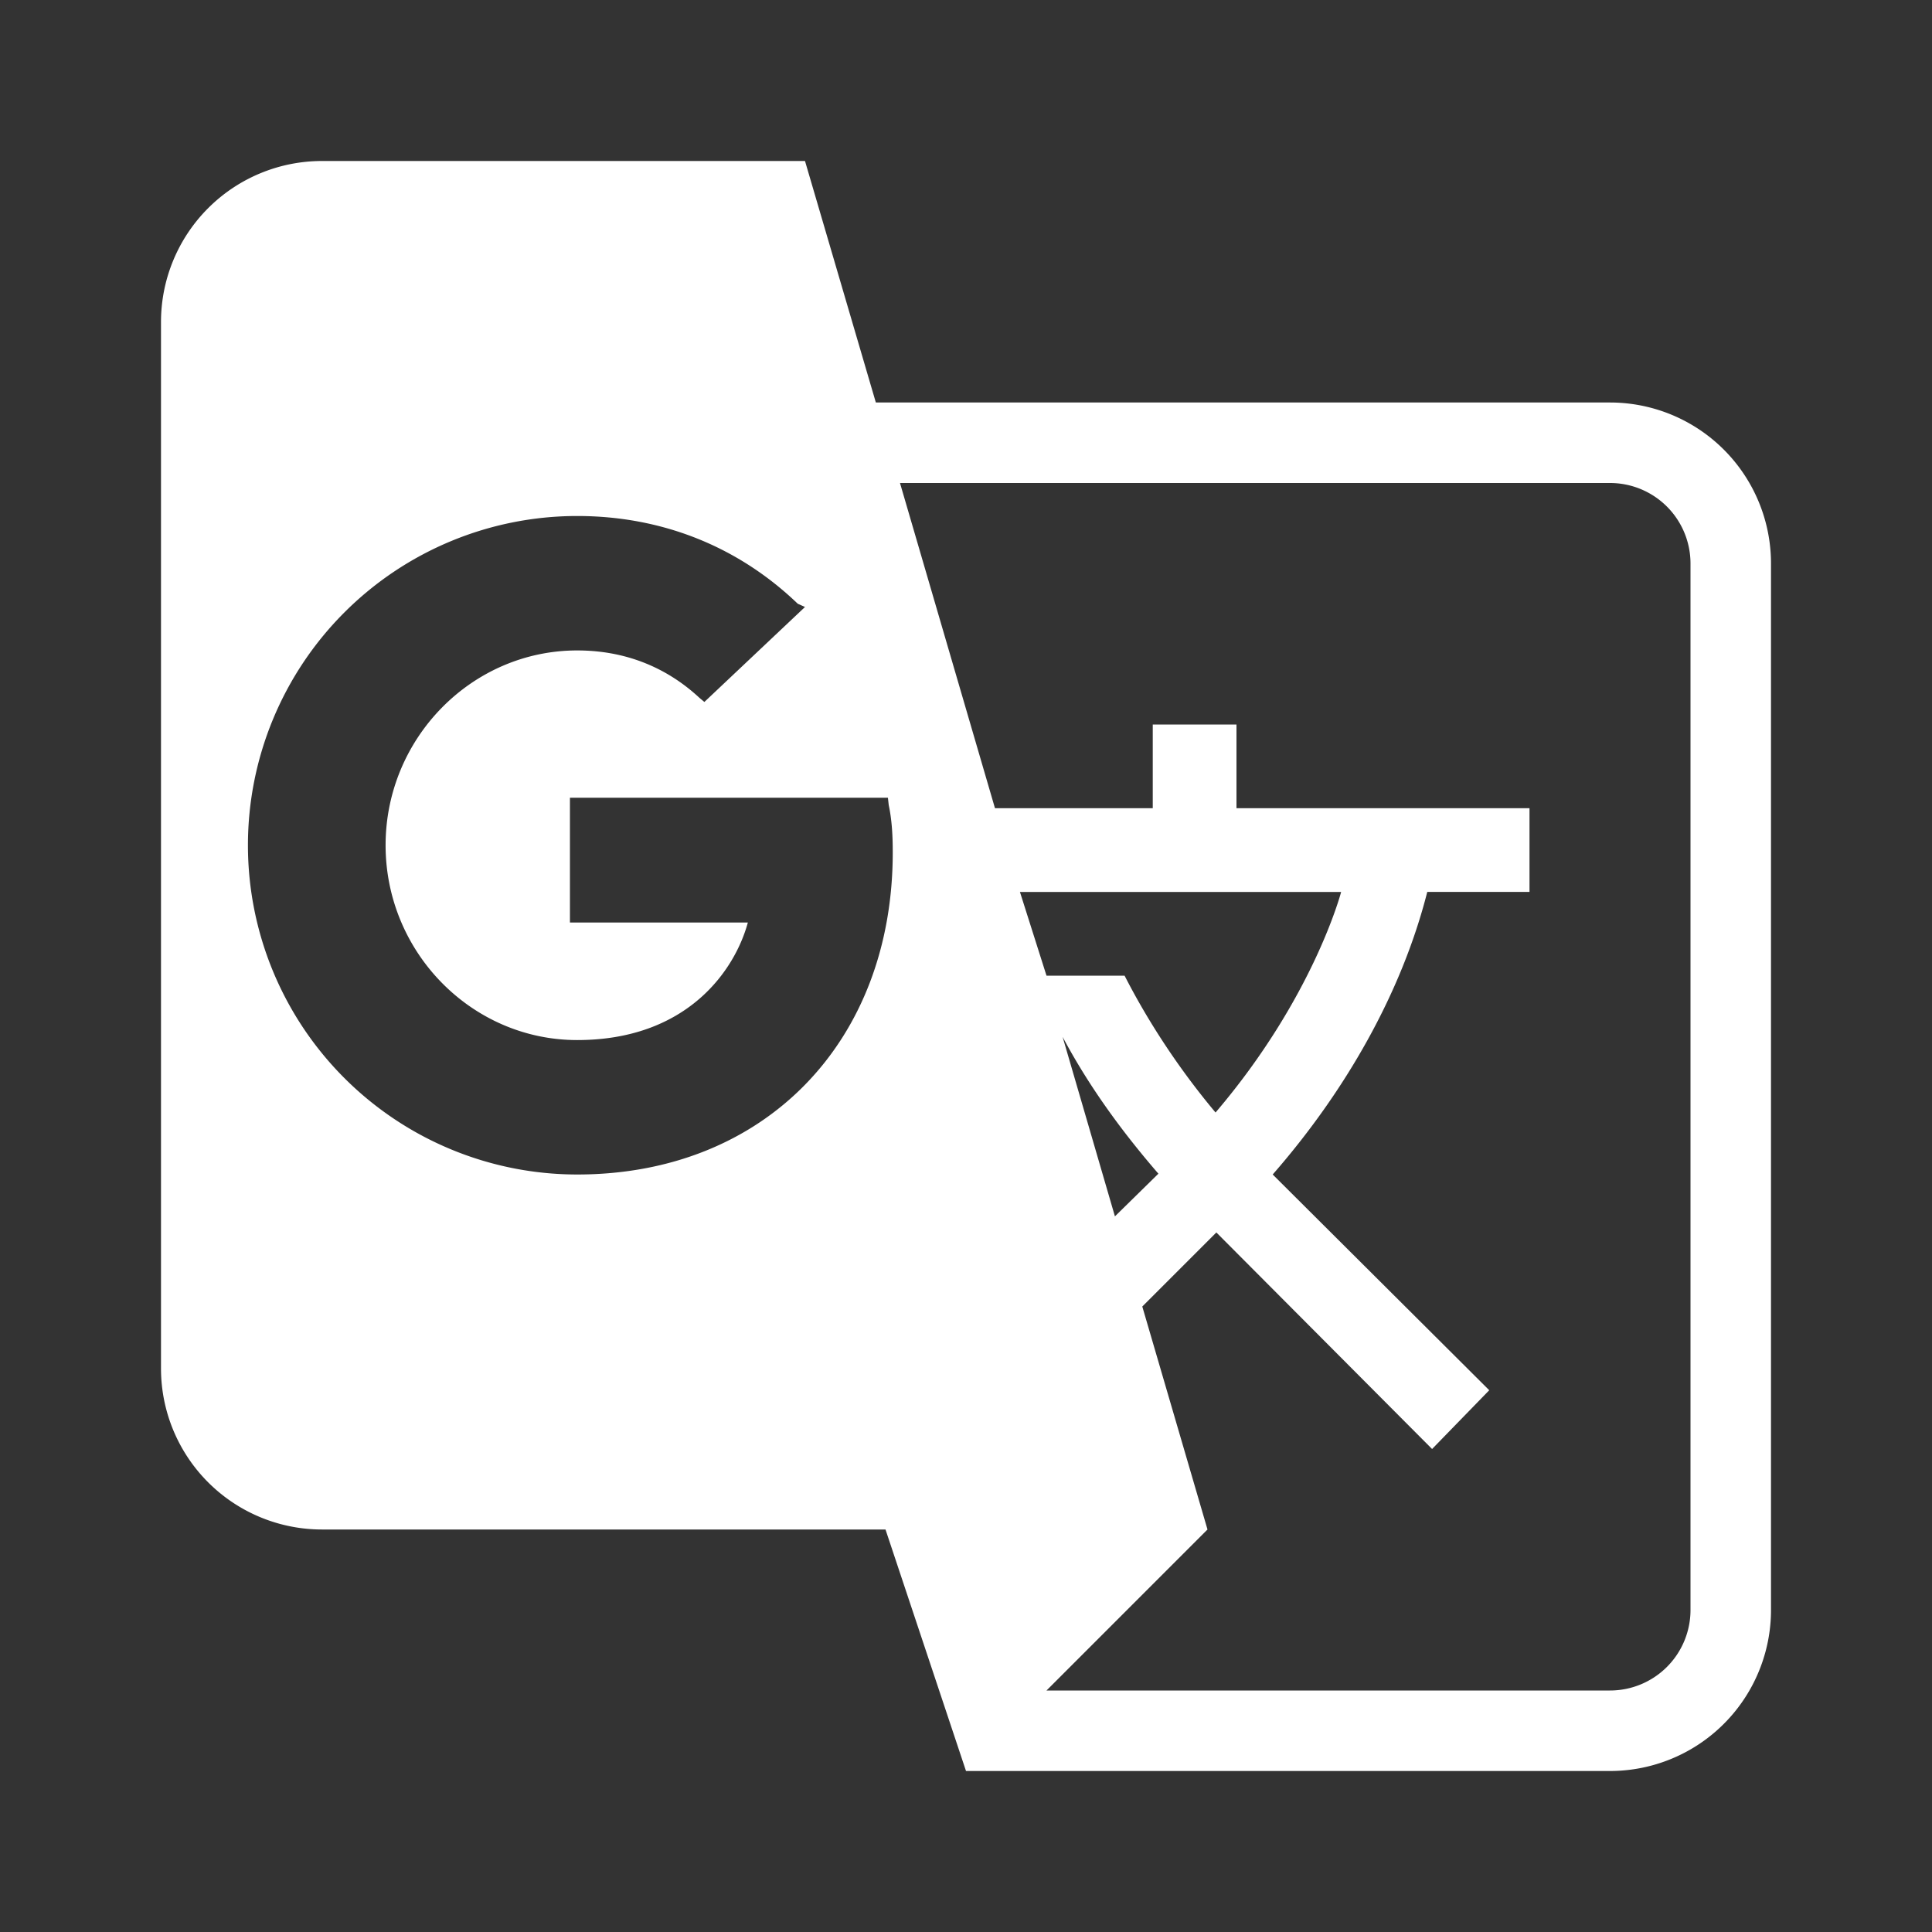 <svg height="24" viewBox="0 0 24 24" width="24" xmlns="http://www.w3.org/2000/svg">
    <rect x="0" y="0" width="24" height="24" fill="#333333" stroke="none"/>
    <path
        d="m20 5h-9.12l-.88-3h-6a2 2 0 0 0 -2 2v13a2 2 0 0 0 2 2h7l1 3h8a2 2 0 0 0 2-2v-13a2 2 0 0 0 -2-2m-12.83 9.59a4.09 4.09 0 0 1 -4.09-4.09 4.09 4.09 0 0 1 4.09-4.09c1.04 0 1.99.37 2.74 1.09l.09.04-1.25 1.18-.06-.05c-.29-.27-.78-.59-1.52-.59-1.31 0-2.38 1.09-2.38 2.42s1.07 2.42 2.38 2.42c1.37 0 1.96-.87 2.12-1.46h-2.21v-1.55h3.95l.01.09c.04.19.05.38.05.59 0 2.35-1.59 4-3.92 4m6.03-1.71c.33.62.74 1.18 1.19 1.7l-.54.53zm.77-.76h-.97l-.33-1.04h3.99s-.34 1.31-1.56 2.74c-.52-.62-.89-1.23-1.13-1.7m7.03 7.88a1 1 0 0 1 -1 1h-7l2-2-.81-2.77.92-.92 2.68 2.69.71-.73-2.69-2.68c.9-1.03 1.6-2.25 1.92-3.51h1.27v-1.04h-3.64v-1.04h-1.04v1.04h-1.96l-1.18-4.04h8.82a1 1 0 0 1 1 1z"
        fill="white" />
</svg>